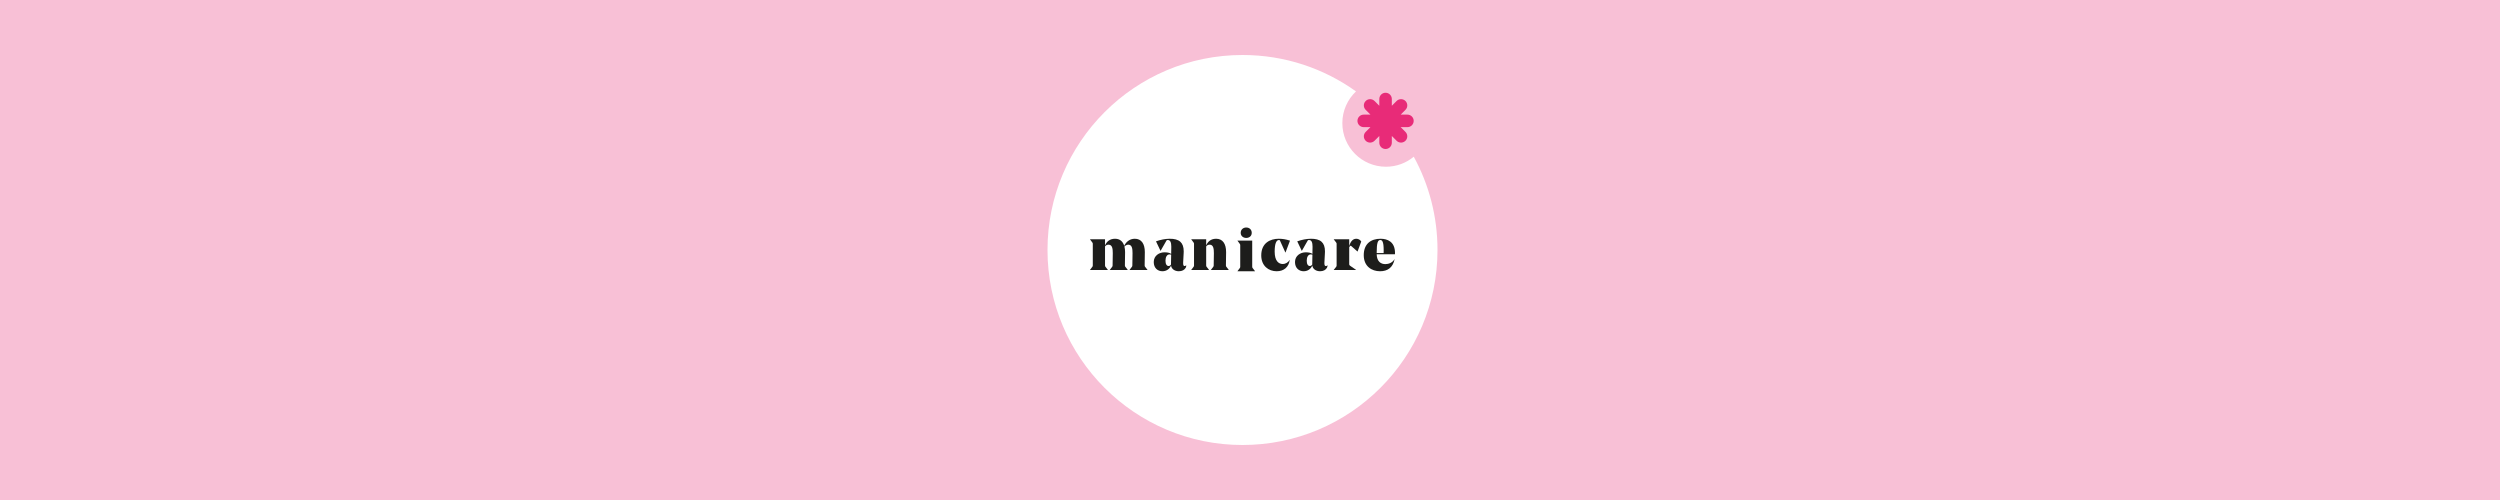 <?xml version="1.0" encoding="UTF-8"?>
<svg width="2000px" height="400px" viewBox="0 0 2000 400" version="1.1" xmlns="http://www.w3.org/2000/svg" xmlns:xlink="http://www.w3.org/1999/xlink">
    <title>brand-header Manicare</title>
    <g id="brand-header-Manicare" stroke="none" stroke-width="1" fill="none" fill-rule="evenodd">
        <rect fill="#F8C0D6" x="0" y="0" width="2000" height="400"></rect>
        <g id="Group" transform="translate(838, 44)">
            <path d="M156,0 C189.874,0 221.226,10.797 246.804,29.136 C240.073,35.5 235.874,44.509 235.874,54.499 C235.874,73.769 251.496,89.39 270.765,89.39 C279.224,89.39 286.98,86.38 293.02,81.373 C305.123,103.538 312,128.966 312,156 C312,242.156 242.156,312 156,312 C69.844,312 0,242.156 0,156 C0,69.844 69.844,0 156,0 Z" id="Path" fill="#FFFFFF"></path>
            <g id="Group-5" transform="translate(235.874, 19.608)"></g>
        </g>
        <path d="M1125.948,91.699 L1120.536,91.698 L1124.362,87.872 C1126.317,85.918 1126.317,82.748 1124.363,80.793 C1122.408,78.839 1119.238,78.839 1117.284,80.793 L1113.458,84.619 L1113.458,79.208 C1113.458,76.444 1111.217,74.203 1108.453,74.203 C1105.688,74.203 1103.448,76.444 1103.447,79.208 L1103.447,84.619 L1099.621,80.793 C1097.667,78.839 1094.497,78.839 1092.543,80.793 C1090.588,82.748 1090.588,85.918 1092.543,87.872 L1096.369,91.698 L1090.958,91.698 C1088.194,91.699 1085.953,93.939 1085.953,96.703 C1085.953,99.467 1088.193,101.708 1090.958,101.708 L1096.369,101.708 L1092.543,105.534 C1090.588,107.489 1090.588,110.659 1092.543,112.613 C1094.497,114.569 1097.667,114.568 1099.621,112.613 L1103.447,108.787 L1103.447,114.198 C1103.447,116.963 1105.689,119.204 1108.453,119.203 C1111.217,119.203 1113.458,116.963 1113.458,114.198 L1113.458,108.787 L1117.284,112.613 C1119.238,114.569 1122.408,114.568 1124.362,112.613 C1126.317,110.659 1126.317,107.49 1124.362,105.534 L1120.536,101.708 L1125.948,101.708 C1128.712,101.708 1130.953,99.467 1130.953,96.703 C1130.953,93.939 1128.712,91.698 1125.948,91.699 Z" id="Fill-6" fill="#E82B78"></path>
        <g id="logo-manicare" transform="translate(872, 182)" fill="#1D1D1B" fill-rule="nonzero">
            <path d="M28.308,31.485 L30.198,33.901 L30.198,34 L15.85,34 L15.85,33.901 L17.692,31.485 C18.032,31.041 18.08,30.893 18.08,30.252 C18.08,29.266 18.226,23.103 18.226,20.538 C18.226,16.939 17.838,13.734 14.784,13.734 C13.524,13.734 12.748,14.276 12.021,15.114 L12.021,30.252 C12.021,30.893 12.07,31.041 12.409,31.485 L14.299,33.901 L14.299,34 L0,34 L0,33.901 L1.842,31.485 C2.181,31.041 2.23,30.893 2.23,30.252 L2.23,13.191 C2.23,12.55 2.181,12.402 1.842,11.959 L0,9.493 L0,9.394 L12.021,9.394 L12.021,14.375 C13.233,11.367 15.802,9 20.019,9 C23.751,9 26.272,11.022 27.387,14.671 C28.647,11.811 31.555,9 35.821,9 C41.056,9 43.867,12.895 43.867,19.7 C43.867,23.103 43.77,26.357 43.722,30.252 C43.722,30.893 43.77,31.041 44.11,31.485 L46,33.901 L46,34 L31.652,34 L31.652,33.901 L33.494,31.485 C33.834,31.041 33.882,30.893 33.882,30.252 C33.882,29.266 34.027,23.103 34.027,20.538 C34.027,16.939 33.64,13.734 30.586,13.734 C29.423,13.734 28.308,14.473 27.532,15.213 C27.871,16.544 28.065,18.024 28.065,19.7 C28.065,23.103 27.968,26.357 27.92,30.252 C27.92,30.893 27.968,31.041 28.308,31.485 Z" id="Path"></path>
            <path d="M65.034,15.614 L65.034,15.311 C65.034,12.08 64.284,10.01 62.287,10.01 C61.488,10.01 61.388,10.06 61.138,10.515 L56.494,18.643 L56.394,18.643 L52.798,11.07 C56.444,9.757 60.389,9 63.785,9 C67.381,9 70.377,9.656 72.325,11.474 C74.023,13.039 74.972,15.462 74.972,19.148 C74.972,19.804 74.922,20.359 74.922,20.511 L74.522,28.134 C74.423,30.052 74.872,30.86 75.671,30.86 C76.171,30.86 76.57,30.658 76.87,30.204 L76.97,30.204 C77.07,30.81 76.92,31.567 76.57,32.223 C75.571,33.94 73.723,35 71.027,35 C67.88,35 65.133,33.233 64.834,30.355 C63.785,33.082 61.238,35 57.942,35 C54.196,35 51,32.476 51,27.629 C51,22.53 55.395,19.854 59.54,19.854 C61.937,19.854 63.685,20.208 64.934,21.117 L65.034,15.614 Z M60.389,26.569 C60.389,29.447 61.438,30.81 62.886,30.81 C63.635,30.81 64.384,30.305 64.784,29.75 L64.934,21.672 C64.534,21.571 64.085,21.52 63.635,21.52 C61.588,21.52 60.389,23.59 60.389,26.569 Z" id="Shape"></path>
            <path d="M109.122,31.485 L111,33.901 L111,34 L96.746,34 L96.746,33.901 L98.576,31.485 C98.913,31.041 98.961,30.893 98.961,30.252 C98.961,29.266 99.106,23.103 99.106,20.538 C99.106,16.939 98.721,13.734 95.687,13.734 C94.435,13.734 93.665,14.276 92.942,15.114 L92.942,30.252 C92.942,30.893 92.99,31.041 93.327,31.485 L95.205,33.901 L95.205,34 L81,34 L81,33.901 L82.83,31.485 C83.167,31.041 83.215,30.893 83.215,30.252 L83.215,13.191 C83.215,12.55 83.167,12.402 82.83,11.959 L81,9.493 L81,9.394 L92.942,9.394 L92.942,14.375 C94.146,11.367 96.698,9 100.888,9 C106.088,9 108.881,12.895 108.881,19.7 C108.881,23.103 108.785,26.357 108.737,30.252 C108.737,30.893 108.785,31.041 109.122,31.485 Z" id="Path"></path>
            <path d="M129.769,31.269 C129.769,31.907 129.817,32.055 130.149,32.496 L132,34.902 L132,35 L118,35 L118,34.902 L119.803,32.496 C120.136,32.055 120.183,31.907 120.183,31.269 L120.183,14.285 C120.183,13.647 120.136,13.499 119.803,13.058 L118,10.603 L118,10.505 L129.769,10.505 L129.769,31.269 Z M120.563,4.271 C120.563,1.571 122.651,0 124.976,0 C127.397,0 129.39,1.571 129.39,4.271 C129.39,6.872 127.397,8.345 124.976,8.345 C122.651,8.345 120.563,6.872 120.563,4.271 Z" id="Shape"></path>
            <path d="M137,22.328 C137,12.332 144.24,9 150.987,9 C153.991,9 156.749,9.454 160,10.515 L156.405,20.006 L156.306,20.006 L152.021,10.565 C151.775,10.06 151.726,10.01 151.233,10.01 L151.184,10.01 C149.017,10.01 147.737,12.938 147.737,19.35 C147.737,26.973 151.086,29.194 154.139,29.194 C156.651,29.194 158.572,27.781 159.704,25.963 L159.803,25.963 C158.966,31.668 155.173,35 149.313,35 C142.91,35 137,30.759 137,22.328 Z" id="Path"></path>
            <path d="M178.034,15.614 L178.034,15.311 C178.034,12.08 177.284,10.01 175.287,10.01 C174.488,10.01 174.388,10.06 174.138,10.515 L169.494,18.643 L169.394,18.643 L165.798,11.07 C169.444,9.757 173.389,9 176.785,9 C180.381,9 183.377,9.656 185.325,11.474 C187.023,13.039 187.972,15.462 187.972,19.148 C187.972,19.804 187.922,20.359 187.922,20.511 L187.522,28.134 C187.423,30.052 187.872,30.86 188.671,30.86 C189.171,30.86 189.57,30.658 189.87,30.204 L189.97,30.204 C190.07,30.81 189.92,31.567 189.57,32.223 C188.571,33.94 186.723,35 184.027,35 C180.88,35 178.133,33.233 177.834,30.355 C176.785,33.082 174.238,35 170.942,35 C167.196,35 164,32.476 164,27.629 C164,22.53 168.395,19.854 172.54,19.854 C174.937,19.854 176.685,20.208 177.934,21.117 L178.034,15.614 Z M173.389,26.569 C173.389,29.447 174.438,30.81 175.886,30.81 C176.635,30.81 177.384,30.305 177.784,29.75 L177.934,21.672 C177.534,21.571 177.085,21.52 176.635,21.52 C174.588,21.52 173.389,23.59 173.389,26.569 Z" id="Shape"></path>
            <path d="M207.372,29.365 C207.372,29.957 207.472,30.154 208.22,30.696 L212.859,33.901 L212.859,34 L195,34 L195,33.901 L196.896,31.485 C197.245,31.041 197.295,30.893 197.295,30.252 L197.295,13.191 C197.295,12.55 197.245,12.402 196.896,11.959 L195,9.493 L195,9.394 L207.372,9.394 L207.372,15.016 C208.32,11.367 210.166,9 213.009,9 C214.805,9 216.152,9.888 217,11.219 L214.057,19.207 L213.957,19.207 L209.218,15.016 C208.819,14.671 208.719,14.621 208.519,14.621 C208.12,14.621 207.971,14.868 207.372,15.755 L207.372,29.365 L207.372,29.365 Z" id="Path"></path>
            <path d="M229.335,21.419 C229.531,27.326 232.73,29.295 236.323,29.295 C238.98,29.295 242.031,28.083 243.557,25.408 L243.656,25.458 C242.278,32.021 238.144,35 232.041,35 C225.398,35 219,31.113 219,22.126 C219,12.938 224.856,9 232.435,9 C237.898,9 244,11.322 244,20.359 C244,20.713 244,20.965 243.951,21.419 L229.335,21.419 L229.335,21.419 Z M229.335,20.46 L234.896,20.46 C234.945,19.652 234.945,18.845 234.945,18.138 C234.945,10.969 233.616,10.01 232.238,10.01 C230.368,10.01 229.335,11.827 229.335,20.46 Z" id="Shape"></path>
        </g>
    </g>
</svg>